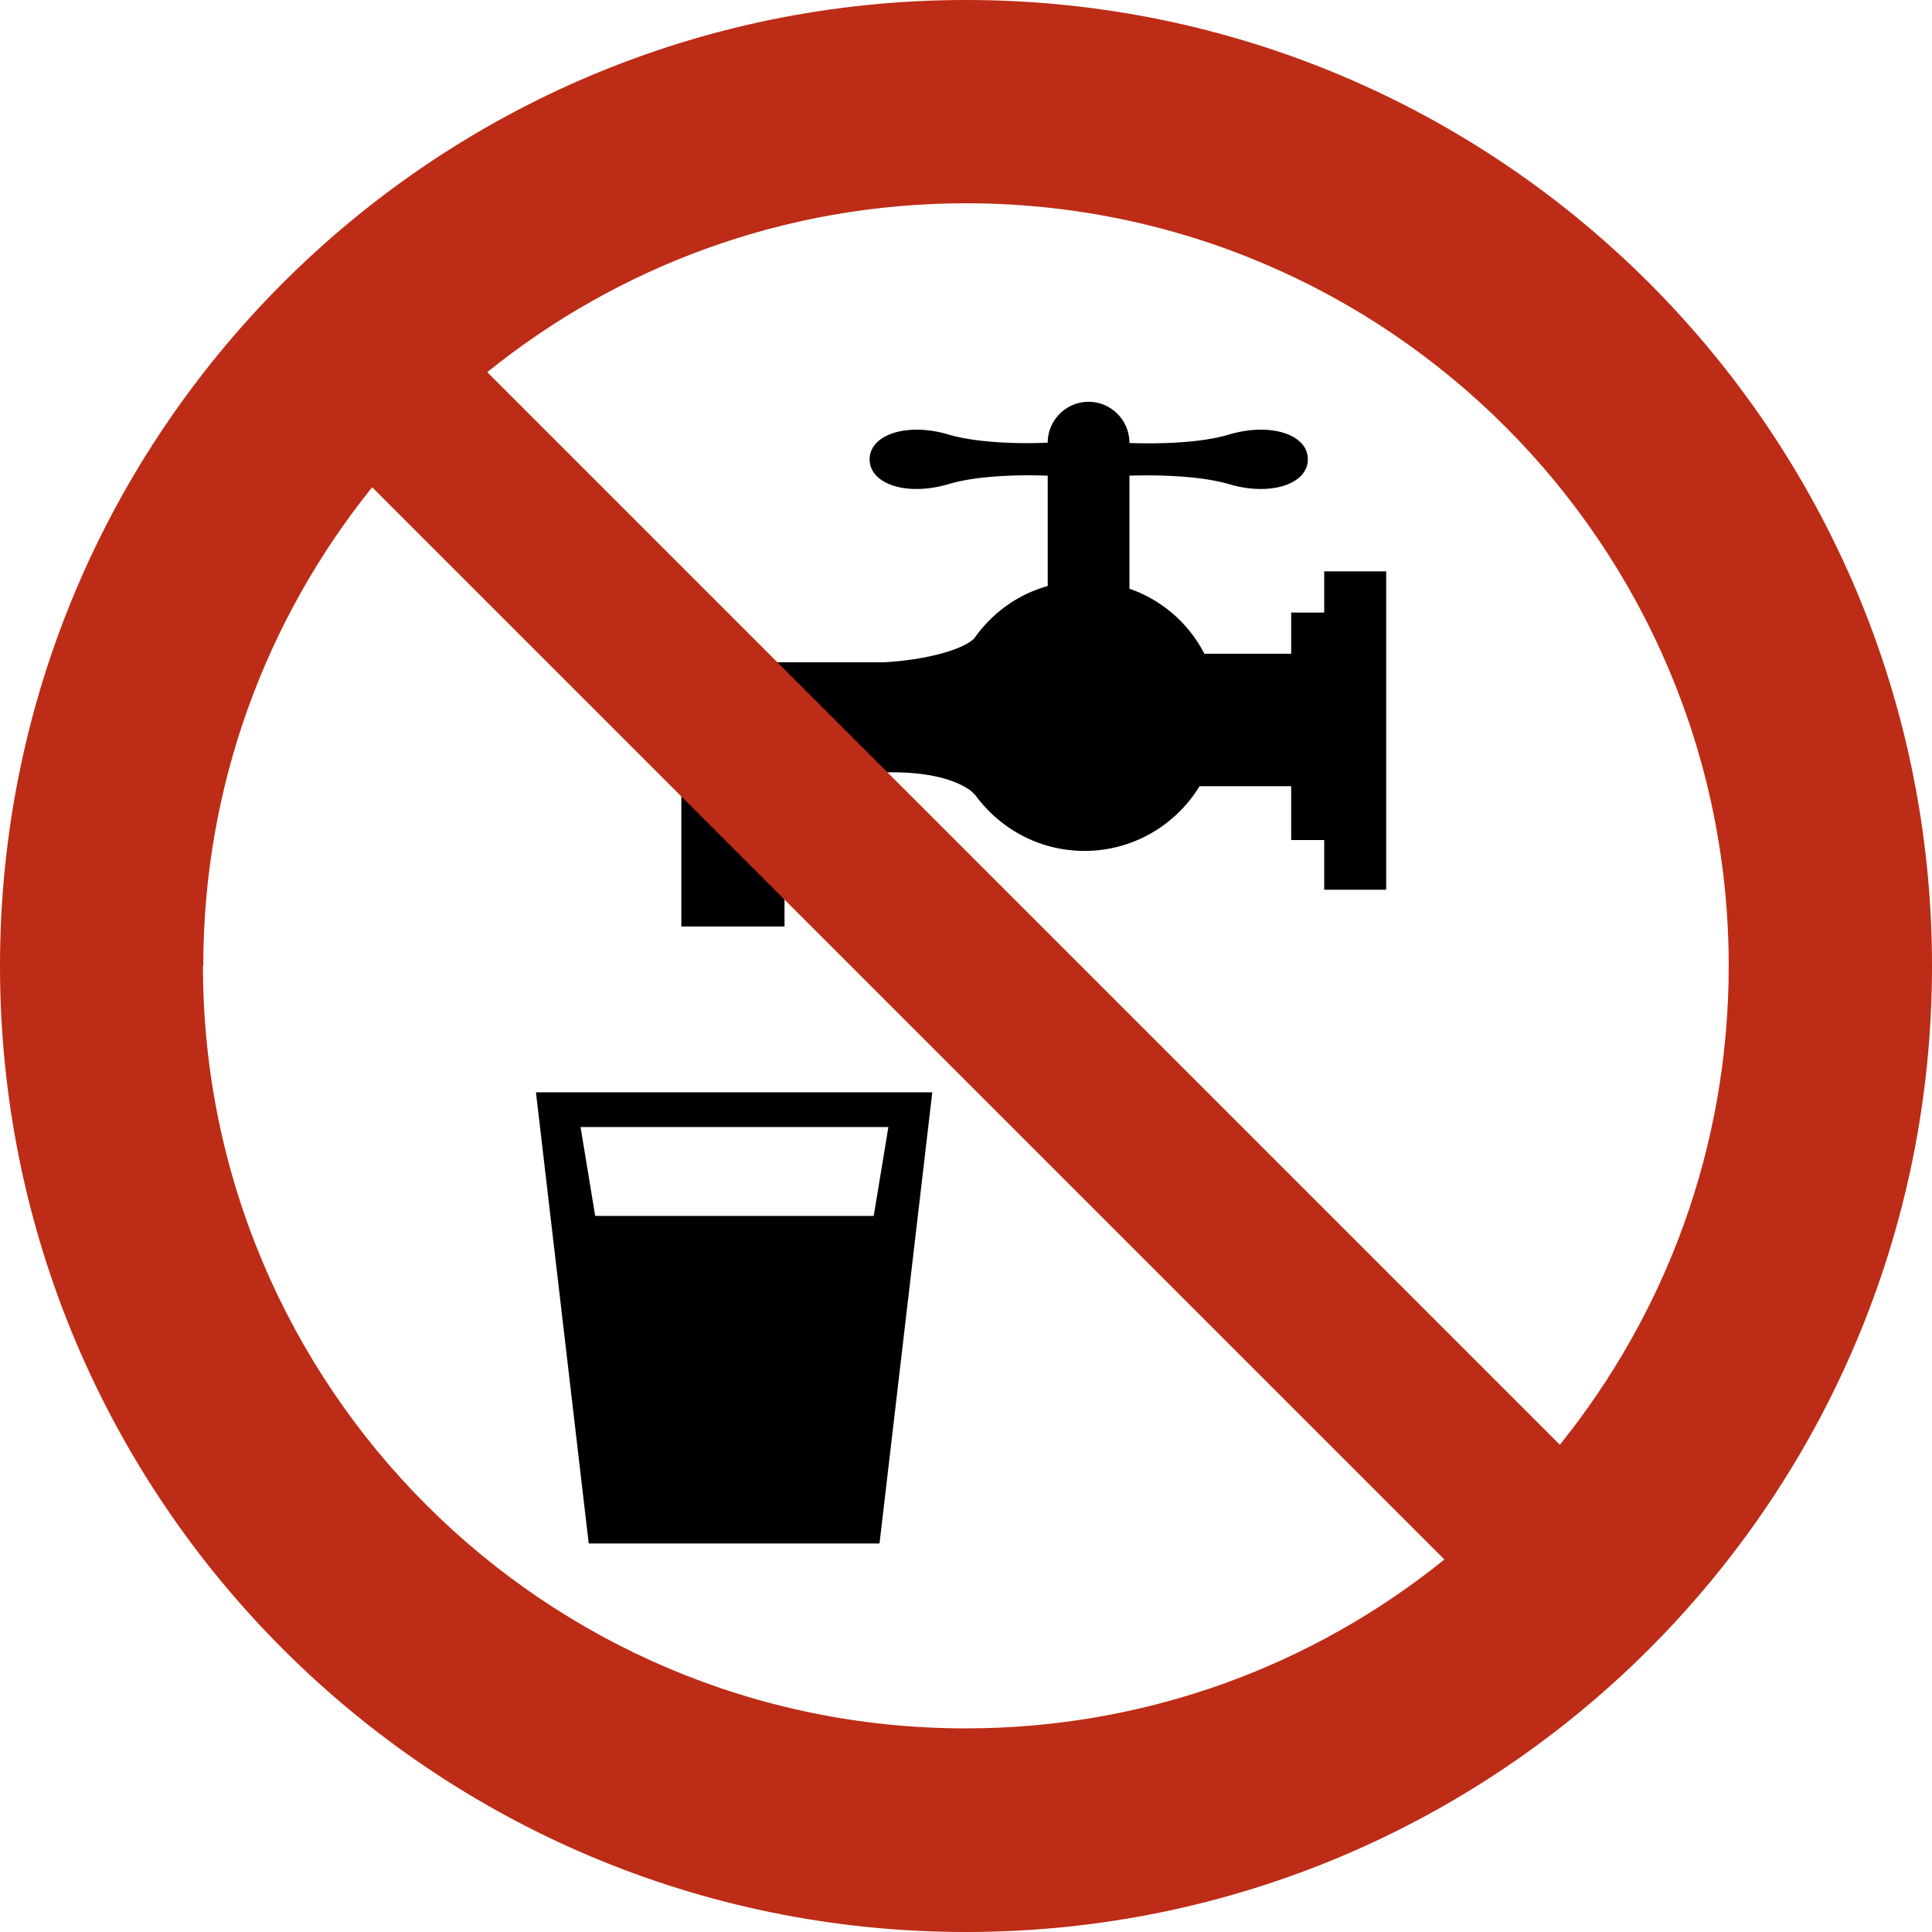 <?xml version="1.0" encoding="UTF-8"?> <svg xmlns="http://www.w3.org/2000/svg" viewBox="0 0 56.74 56.74"><defs><clipPath id="a"><path d="M0 0h56.74v56.74H0z" style="fill:none"></path></clipPath></defs><g style="clip-path:url(#a)"><path d="M28.65 23.36c.72.98 1.88 1.63 3.2 1.63 1.43 0 2.68-.76 3.38-1.9h2.69v1.58h.97v1.46h1.82v-9.35h-1.82v1.21h-.97v1.21h-2.55a3.9 3.9 0 0 0-2.2-1.91v-3.32c.56-.02 1.97-.03 2.93.25 1.21.36 2.31 0 2.31-.73s-1.09-1.09-2.31-.73c-.96.29-2.37.27-2.93.25 0-.67-.54-1.21-1.2-1.21s-1.2.54-1.2 1.2c-.56.03-1.97.04-2.92-.24-1.21-.36-2.31 0-2.31.73s1.09 1.09 2.31.73c.96-.29 2.37-.27 2.92-.25v3.24c-.89.25-1.64.8-2.16 1.54-.28.29-1.27.62-2.64.7h-3.4l3.25 3.24c.92-.04 2.01.05 2.69.53l.15.15ZM20.49 27.21h2.55v-1.18L20.01 23v4.21z"></path><path d="M17.29 45.33h8.54l1.55-13.25H15.74zm.19-9.62-.43-2.61h9.04l-.43 2.61h-8.17Z" style="fill-rule:evenodd"></path><path d="M28.37 0C12.7 0 0 12.7 0 28.37s12.7 28.37 28.37 28.37 28.37-12.7 28.37-28.37S44.04 0 28.37 0m22.4 28.37c0 5.33-1.86 10.21-4.96 14.06l-31.5-31.5c3.84-3.1 8.73-4.96 14.06-4.96 12.37 0 22.4 10.03 22.4 22.4m-44.8 0c0-5.32 1.86-10.21 4.96-14.06L42.42 45.8c-3.84 3.1-8.73 4.96-14.06 4.96-12.37 0-22.4-10.03-22.4-22.4" style="fill:#bd2c16"></path></g></svg> 